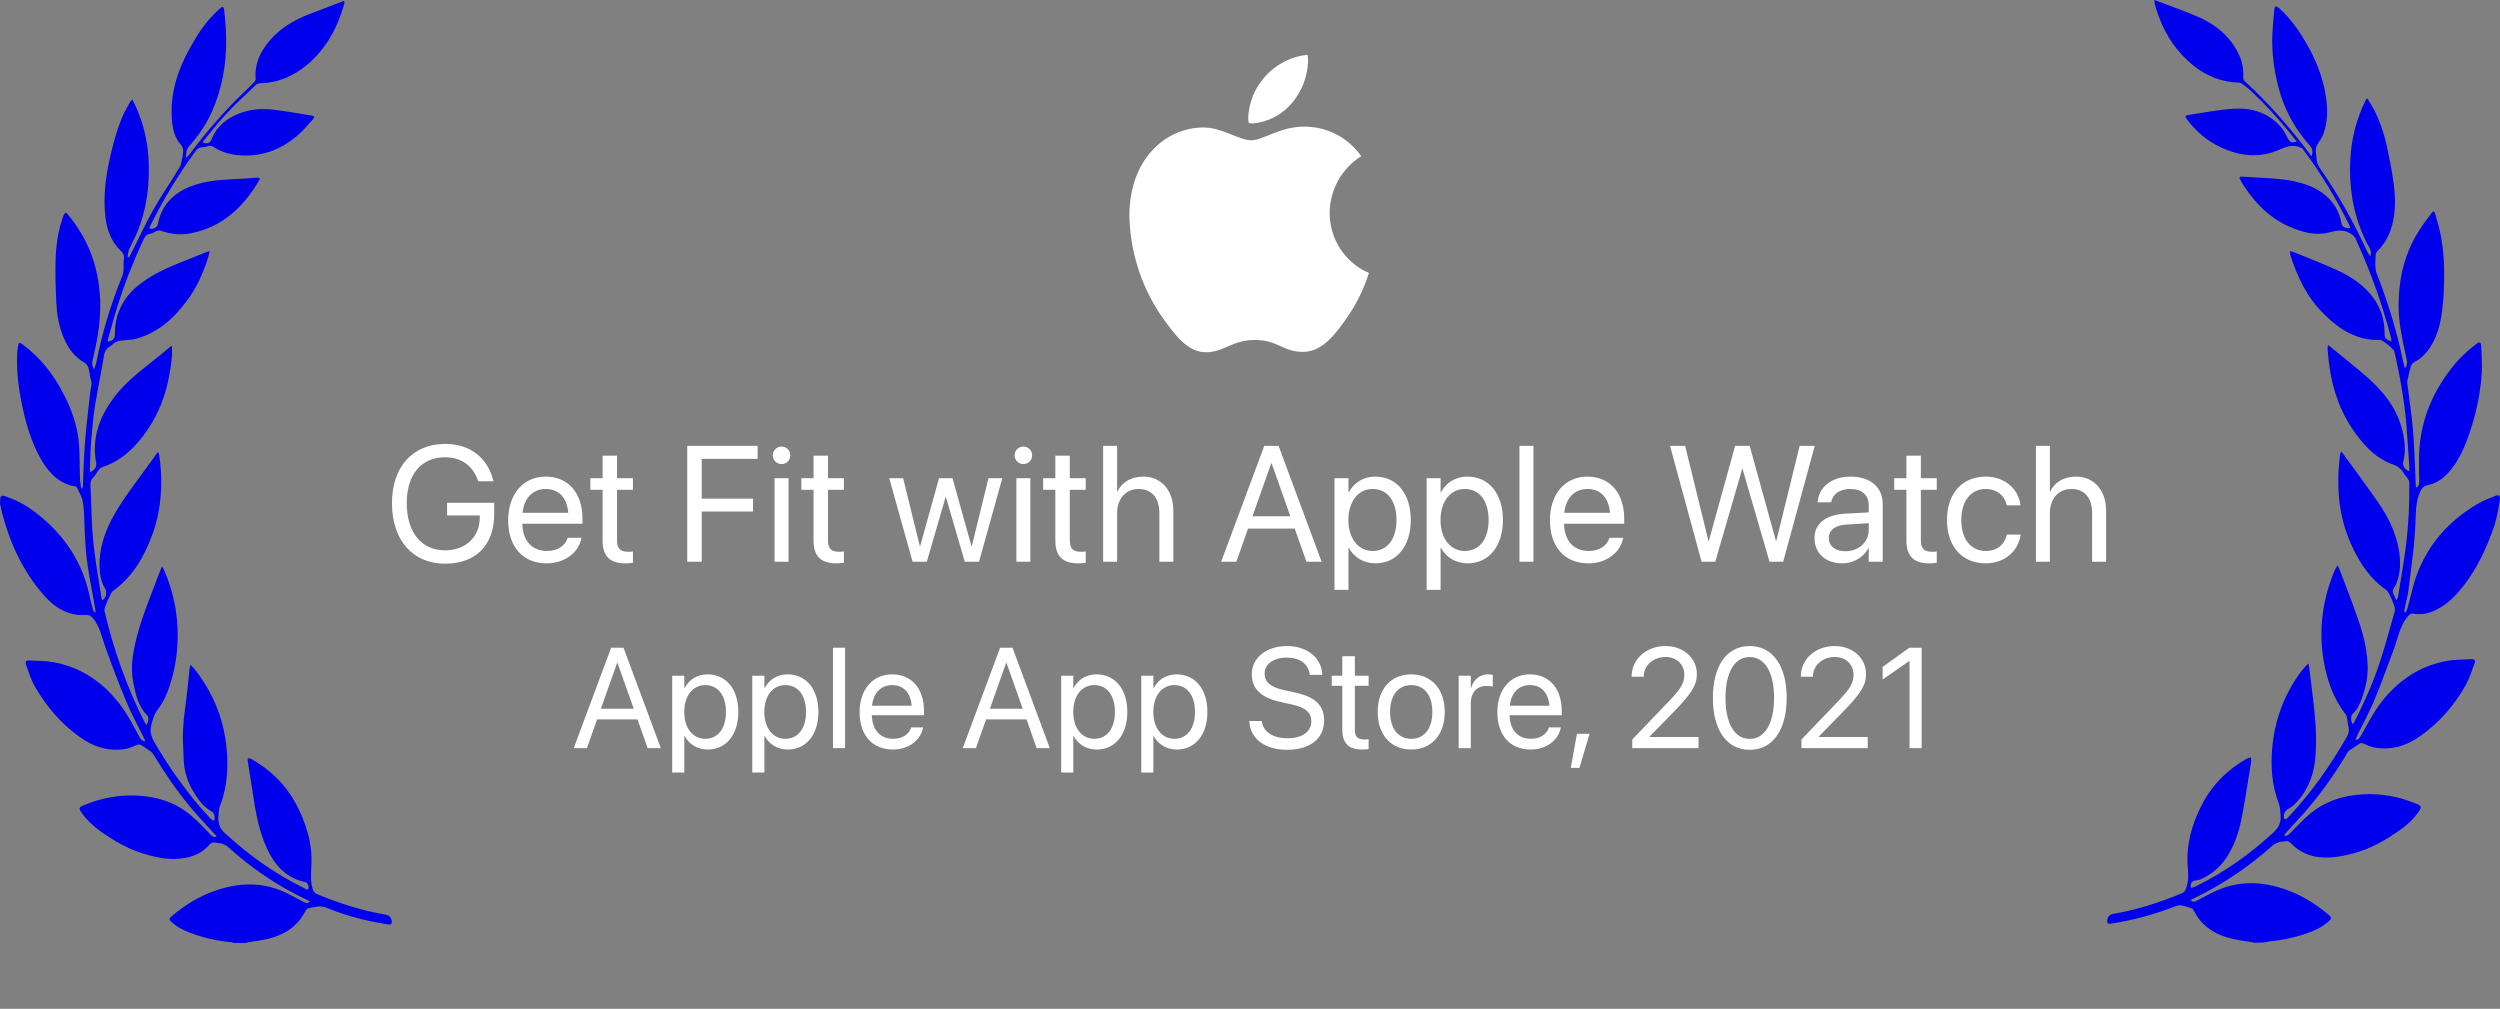 <svg width="228" height="92" viewBox="0 0 228 92" fill="none" xmlns="http://www.w3.org/2000/svg">
<rect x="0" y="0" width="228" height="92" fill="#808080" stroke="none"/>
<path fill-rule="evenodd" clip-rule="evenodd" d="M0.049 45.348C0.164 45.169 0.311 45.197 0.458 45.257C1.684 45.648 2.767 46.311 3.763 47.154C5.779 48.843 7.243 50.919 7.973 53.543C8.148 54.174 8.267 54.837 8.442 55.472C8.47 55.623 8.557 55.743 8.616 55.863C8.644 55.863 8.676 55.831 8.704 55.831V55.651C8.47 54.234 8.176 52.848 7.973 51.434C7.827 50.532 7.799 49.625 7.739 48.723C7.68 47.76 7.711 46.794 7.565 45.831C7.505 45.348 7.215 44.897 7.009 44.446C6.981 44.386 6.894 44.354 6.803 44.354C5.458 44.114 4.581 43.24 3.878 42.126C3.061 40.768 2.561 39.294 2.184 37.725C1.775 35.948 1.481 34.171 1.569 32.362C1.569 32.09 1.597 31.791 1.656 31.519C1.716 31.22 1.772 31.22 2.006 31.368C3.644 32.574 4.871 34.111 5.807 35.948C6.509 37.302 7.034 38.751 7.18 40.285C7.296 41.371 7.24 42.485 7.296 43.568C7.296 43.839 7.355 44.139 7.383 44.41C7.383 44.47 7.411 44.502 7.47 44.59C7.53 44.47 7.558 44.41 7.558 44.379C7.617 42.961 7.645 41.575 7.764 40.161C7.879 38.776 8.057 37.39 8.204 36.004C8.232 35.641 8.319 35.31 8.351 34.95C8.351 34.77 8.264 34.587 8.236 34.439C8.176 34.139 8.148 33.836 8.061 33.536C8.001 33.385 7.914 33.205 7.767 33.113C6.831 32.602 6.216 31.787 5.807 30.793C5.367 29.767 5.192 28.712 5.136 27.63C5.077 26.244 5.021 24.858 5.077 23.473C5.136 22.147 5.339 20.853 5.807 19.615C5.835 19.524 5.922 19.464 5.982 19.376C6.041 19.436 6.129 19.467 6.188 19.555C7.24 20.821 8.061 22.267 8.557 23.864C8.906 25.01 9.085 26.184 9.141 27.39C9.2 29.259 8.878 31.096 8.438 32.873C8.379 33.145 8.41 33.385 8.585 33.688C8.644 33.476 8.7 33.325 8.76 33.176C9.287 30.433 10.105 27.753 11.157 25.162C11.363 24.651 11.216 24.167 11.303 23.656C11.363 23.293 11.216 23.053 10.954 22.813C10.136 21.999 9.728 20.916 9.609 19.77C9.375 17.69 9.696 15.701 10.192 13.684C10.486 12.539 10.807 11.396 11.303 10.338C11.478 9.975 11.684 9.644 11.859 9.312C11.887 9.252 11.974 9.192 12.065 9.072C12.212 9.372 12.359 9.644 12.474 9.915C13.057 11.273 13.41 12.687 13.526 14.164C13.7 16.604 13.438 18.956 12.502 21.216C12.296 21.727 12.006 22.239 11.772 22.753C11.684 22.965 11.684 23.205 11.625 23.416C11.684 23.448 11.712 23.448 11.772 23.476C11.859 23.297 11.946 23.145 12.034 22.965C12.677 21.699 13.26 20.405 13.962 19.168C14.724 17.81 15.629 16.516 16.419 15.19C16.565 14.919 16.565 14.559 16.653 14.256C16.681 14.196 16.653 14.104 16.681 14.016C16.74 13.716 16.709 13.445 16.475 13.173C15.947 12.57 15.744 11.787 15.685 11.005C15.451 8.261 16.387 5.881 17.76 3.621C18.375 2.567 19.106 1.633 20.011 0.818C20.304 0.547 20.419 0.578 20.451 0.97C20.538 1.844 20.626 2.719 20.626 3.621C20.654 5.881 20.245 8.082 19.34 10.159C18.812 11.333 18.113 12.359 17.264 13.321C17.002 13.621 16.971 13.924 16.971 14.376C17.117 14.256 17.205 14.196 17.264 14.104C18.491 12.447 19.808 10.881 21.241 9.404C21.855 8.769 22.526 8.17 23.141 7.535C23.229 7.443 23.316 7.324 23.316 7.204C23.201 5.878 23.697 4.792 24.515 3.798C25.479 2.623 26.737 1.869 28.11 1.326C29.134 0.934 30.157 0.543 31.181 0.152C31.241 0.12 31.297 0.12 31.387 0.092C31.387 0.212 31.415 0.303 31.387 0.391C30.772 2.532 29.749 4.429 28.054 5.874C26.796 6.929 25.363 7.563 23.725 7.592C23.61 7.592 23.431 7.652 23.344 7.743C22.495 8.558 21.618 9.34 20.828 10.183C20.067 10.966 19.396 11.84 18.693 12.683C18.606 12.775 18.547 12.895 18.487 12.983C18.837 13.163 19.158 13.043 19.277 12.743C19.773 11.477 20.709 10.754 21.939 10.303C23.078 9.88 24.221 9.88 25.388 10.063C26.352 10.183 27.289 10.363 28.253 10.515C28.313 10.515 28.369 10.543 28.428 10.543C28.69 10.603 28.721 10.694 28.543 10.874C28.103 11.357 27.666 11.9 27.17 12.32C25.619 13.678 23.809 14.337 21.761 14.157C20.971 14.097 20.21 13.857 19.539 13.434C19.333 13.314 19.158 13.254 18.924 13.342C18.777 13.402 18.602 13.434 18.428 13.434C18.166 13.434 18.019 13.554 17.872 13.734C16.321 15.842 14.948 18.103 13.777 20.454C13.718 20.546 13.69 20.634 13.63 20.754V20.846C13.98 20.938 14.333 20.754 14.392 20.454C14.742 18.617 15.912 17.531 17.579 16.928C18.69 16.537 19.829 16.417 20.999 16.357C21.789 16.326 22.607 16.266 23.396 16.206C23.69 16.177 23.746 16.266 23.602 16.505C22.17 18.917 20.269 20.694 17.463 21.265C16.558 21.445 15.681 21.385 14.801 21.086C14.567 20.994 14.361 20.994 14.13 21.146C13.983 21.237 13.837 21.297 13.69 21.326C13.34 21.354 13.222 21.597 13.075 21.869C12.17 23.825 11.38 25.814 10.737 27.866C10.416 28.861 10.154 29.883 9.86 30.878C9.832 30.969 9.832 31.057 9.832 31.149C10.273 31.117 10.475 30.878 10.475 30.486C10.475 28.709 11.146 27.291 12.463 26.146C13.575 25.211 14.832 24.608 16.146 24.065C17.023 23.702 17.9 23.371 18.777 23.011C18.865 22.979 18.952 22.951 19.127 22.919C19.039 23.251 18.98 23.49 18.892 23.762C18.452 25.056 17.897 26.294 17.079 27.376C15.909 29.002 14.448 30.299 12.519 30.87C12.023 31.022 11.436 30.99 10.912 31.082C10.737 31.11 10.591 31.174 10.444 31.262C10.329 31.322 10.238 31.473 10.122 31.533C9.682 31.745 9.507 32.136 9.451 32.619C9.217 34.037 8.924 35.423 8.69 36.837C8.515 37.863 8.428 38.917 8.34 39.939C8.253 40.902 8.225 41.868 8.194 42.831C8.194 42.891 8.194 42.982 8.222 43.042C8.543 42.982 8.837 42.591 8.777 42.26C8.368 40.119 8.983 38.222 10.21 36.505C11.174 35.119 12.46 34.093 13.749 33.071C14.305 32.648 14.832 32.196 15.388 31.745C15.447 31.685 15.535 31.625 15.681 31.533C15.681 31.925 15.709 32.228 15.681 32.528C15.447 34.968 14.804 37.26 13.4 39.276C12.348 40.814 11.062 42.048 9.277 42.623C9.161 42.654 9.043 42.803 8.955 42.922C8.809 43.102 8.721 43.346 8.547 43.494C8.284 43.733 8.225 44.005 8.253 44.336C8.34 45.962 8.34 47.619 8.487 49.248C8.662 50.997 8.983 52.742 9.249 54.491C9.249 54.583 9.308 54.671 9.336 54.763C9.717 54.463 9.776 54.008 9.57 53.649C9.189 53.046 9.102 52.355 9.074 51.66C9.046 50.182 9.455 48.797 10.126 47.471C10.975 45.846 12.086 44.396 13.166 42.922C13.515 42.471 13.837 41.988 14.19 41.505C14.249 41.413 14.305 41.353 14.424 41.205C14.483 41.385 14.539 41.505 14.539 41.628C14.773 43.286 14.773 44.943 14.479 46.568C14.217 48.134 13.63 49.611 12.872 50.997C12.229 52.111 11.412 53.077 10.388 53.828C10.213 53.948 10.094 54.16 10.007 54.371C9.86 54.671 9.714 54.974 9.598 55.306C9.539 55.458 9.511 55.637 9.539 55.757C10.357 59.252 11.555 62.626 13.166 65.82C13.225 65.912 13.281 66 13.34 66.12C13.547 65.88 13.602 65.426 13.428 65.246C12.61 64.431 12.376 63.377 12.17 62.323C11.848 60.817 12.142 59.371 12.519 57.922C13.015 56.053 13.777 54.276 14.448 52.467C14.535 52.228 14.654 51.956 14.77 51.653C14.885 51.804 14.944 51.893 14.976 52.013C15.618 53.49 15.999 54.996 16.146 56.593C16.321 58.581 16.118 60.538 15.503 62.467C15.241 63.31 14.86 64.093 14.333 64.787C14.011 65.239 13.893 65.722 13.777 66.233C13.662 66.776 13.805 67.167 14.039 67.619C15.5 70.15 17.198 72.499 19.155 74.611C19.27 74.731 19.389 74.791 19.535 74.882C19.563 74.731 19.595 74.551 19.563 74.399C19.535 74.279 19.448 74.1 19.357 74.04C18.48 73.557 17.953 72.774 17.484 71.931C17.044 71.117 16.782 70.214 16.754 69.279C16.726 68.345 16.639 67.411 16.695 66.476C16.754 65.33 16.957 64.156 17.076 63.01C17.135 62.379 17.222 61.744 17.282 61.081C17.282 60.962 17.341 60.842 17.369 60.63C17.544 60.81 17.663 60.902 17.75 61.022C19.301 63.01 20.294 65.239 20.615 67.802C20.821 69.428 20.79 71.057 20.353 72.622C20.294 72.862 20.206 73.133 20.119 73.345C19.944 73.768 19.944 74.188 19.913 74.611C19.913 75.182 20.087 75.605 20.528 75.997C22.722 78.017 25.087 79.703 27.75 81C27.865 81.06 28.012 81.24 28.131 81.028C28.218 80.877 28.044 80.485 27.869 80.457C25.853 80.034 24.77 78.56 24.067 76.719C23.54 75.334 23.278 73.888 23.071 72.442C22.925 71.448 22.75 70.454 22.603 69.459C22.575 69.368 22.603 69.248 22.603 69.16C22.718 69.191 22.837 69.16 22.925 69.22C24.619 70.182 25.996 71.48 26.96 73.257C27.456 74.16 27.837 75.094 28.099 76.088C28.361 77.051 28.449 78.045 28.393 79.04C28.365 79.734 28.306 80.397 28.508 81.06C28.596 81.3 28.683 81.451 28.917 81.543C30.933 82.386 33.012 83.049 35.144 83.412C35.493 83.472 35.671 83.652 35.727 84.015C35.755 84.255 35.668 84.346 35.434 84.315C33.473 84.015 31.573 83.532 29.763 82.777C29.148 82.537 28.651 82.749 28.096 82.837C28.009 82.869 27.921 82.957 27.862 83.077C27.131 84.494 25.961 85.245 24.5 85.609C23.886 85.76 23.243 85.82 22.6 85.94C22.54 85.94 22.484 85.972 22.425 86H21.314C21.255 85.972 21.227 85.94 21.167 85.94C20.084 85.848 19.032 85.64 18.009 85.309C17.191 85.037 16.401 84.738 15.727 84.163C15.377 83.863 15.377 83.803 15.727 83.5C16.985 82.446 18.389 81.603 19.965 81.12C22.16 80.425 24.294 80.485 26.338 81.543C26.779 81.755 27.215 82.026 27.656 82.238C27.862 82.329 28.037 82.449 28.271 82.21C28.155 82.15 28.064 82.09 27.977 82.058C25.346 80.824 22.949 79.195 20.755 77.206C20.608 77.086 20.405 76.995 20.227 76.935C20.021 76.875 19.818 76.875 19.612 76.843C19.406 76.811 19.263 76.871 19.116 77.023C18.533 77.686 17.799 78.077 16.953 78.229C15.755 78.468 14.584 78.289 13.445 77.957C11.838 77.534 10.433 76.723 9.088 75.757C8.473 75.305 7.918 74.794 7.449 74.131C7.156 73.708 7.187 73.62 7.656 73.437C9.207 72.774 10.842 72.474 12.54 72.562C14.382 72.654 16.048 73.193 17.453 74.399C18.068 74.911 18.592 75.485 19.148 76.057C19.294 76.208 19.441 76.42 19.762 76.296C19.675 76.177 19.616 76.085 19.528 76.025C18.826 75.242 18.068 74.459 17.393 73.645C16.136 72.139 15.025 70.51 14.001 68.825C13.941 68.705 13.854 68.613 13.739 68.525C13.477 68.345 13.183 68.162 12.921 67.982C12.774 67.862 12.628 67.89 12.453 67.954C12.159 68.074 11.838 68.225 11.548 68.285C9.969 68.585 8.536 68.134 7.25 67.199C5.556 65.993 4.238 64.428 3.187 62.619C2.837 62.016 2.631 61.353 2.397 60.69C2.282 60.327 2.338 60.207 2.718 60.239C3.449 60.267 4.179 60.267 4.881 60.39C7.512 60.873 9.588 62.347 11.167 64.548C11.751 65.362 12.219 66.296 12.719 67.199C12.834 67.411 12.925 67.591 13.246 67.591C13.218 67.471 13.187 67.379 13.131 67.319C12.603 66.233 12.02 65.179 11.551 64.064C10.881 62.467 10.266 60.842 9.679 59.213C9.298 58.218 9.151 57.132 8.421 56.321C8.246 56.142 8.099 56.082 7.865 56.082C7.484 56.11 7.103 56.11 6.726 56.022C5.556 55.782 4.651 55.059 3.889 54.153C2.075 52.044 0.905 49.544 0.206 46.829C0.119 46.53 0.059 46.198 0 45.895C0.028 45.683 0.028 45.504 0.028 45.324L0.049 45.348ZM205.459 85.933C204.99 85.873 204.554 85.813 204.085 85.721C202.74 85.482 201.514 84.999 200.605 83.884C200.399 83.645 200.256 83.341 200.078 83.07C200.018 82.978 199.99 82.858 199.903 82.858C199.407 82.707 198.939 82.435 198.411 82.647C196.482 83.401 194.494 83.941 192.475 84.244C192.24 84.276 192.153 84.184 192.181 83.944C192.209 83.613 192.387 83.401 192.737 83.341C194.899 82.978 196.947 82.315 198.963 81.473C199.225 81.381 199.313 81.201 199.403 80.93C199.61 80.298 199.578 79.664 199.519 79.033C199.372 77.076 199.868 75.267 200.745 73.518C201.681 71.649 203.083 70.235 204.868 69.209C204.983 69.149 205.13 69.117 205.277 69.057C205.277 69.209 205.336 69.357 205.305 69.481C205.043 71.046 204.809 72.643 204.515 74.213C204.281 75.507 203.932 76.772 203.257 77.89C202.674 78.885 201.853 79.667 200.801 80.15C200.626 80.242 200.42 80.27 200.217 80.302C199.868 80.33 199.721 80.602 199.837 80.997L200.277 80.817C202.88 79.551 205.19 77.894 207.324 75.937C207.765 75.514 208.027 75.094 207.995 74.459C207.967 74.036 207.967 73.645 207.821 73.253C207.293 71.868 207.118 70.422 207.178 68.945C207.293 66.233 208.083 63.793 209.606 61.593C209.812 61.293 210.046 61.022 210.277 60.75C210.336 60.69 210.424 60.63 210.539 60.51C210.598 60.842 210.626 61.081 210.654 61.325C210.801 62.471 210.948 63.613 211.063 64.759C211.178 65.905 211.269 67.048 211.21 68.225C211.182 69.128 211.095 70.034 210.801 70.877C210.452 71.871 209.924 72.774 209.134 73.469C208.988 73.588 208.813 73.708 208.638 73.8C208.376 73.951 208.198 74.343 208.317 74.643C208.345 74.671 208.463 74.734 208.491 74.703C208.607 74.643 208.698 74.523 208.785 74.431C210.832 72.231 212.559 69.791 214.047 67.171C214.194 66.9 214.253 66.628 214.194 66.328C214.106 66.057 214.106 65.757 214.047 65.454C214.019 65.334 213.988 65.214 213.9 65.122C212.614 63.433 212.027 61.445 211.793 59.368C211.531 56.776 211.94 54.304 212.964 51.924C213.023 51.804 213.079 51.713 213.17 51.565C213.229 51.685 213.285 51.716 213.317 51.804C213.9 53.342 214.515 54.879 215.043 56.445C215.511 57.739 215.833 59.065 215.92 60.454C216.007 61.54 215.773 62.622 215.424 63.648C215.218 64.22 214.983 64.734 214.547 65.126C214.372 65.306 214.372 65.697 214.575 66.06C214.662 65.94 214.721 65.849 214.781 65.729C215.658 63.98 216.447 62.203 217.062 60.334C217.559 58.797 217.967 57.259 218.408 55.725C218.436 55.574 218.408 55.362 218.348 55.214C218.233 54.883 218.086 54.583 217.939 54.252C217.852 54.1 217.765 53.888 217.618 53.8C216.185 52.806 215.249 51.42 214.519 49.855C213.876 48.469 213.467 46.992 213.32 45.454C213.205 44.16 213.233 42.834 213.408 41.537C213.408 41.445 213.436 41.357 213.467 41.297C213.467 41.269 213.495 41.269 213.526 41.205C213.586 41.265 213.642 41.297 213.673 41.357C214.756 42.862 215.895 44.372 216.947 45.906C217.737 47.051 218.352 48.285 218.673 49.643C218.907 50.697 218.995 51.723 218.701 52.778C218.614 53.049 218.526 53.321 218.38 53.532C218.205 53.772 218.174 53.984 218.32 54.255C218.38 54.375 218.436 54.527 218.554 54.738C218.642 54.558 218.701 54.498 218.701 54.407C218.963 52.841 219.229 51.272 219.431 49.706C219.666 47.809 219.753 45.909 219.725 44.012C219.725 43.86 219.638 43.712 219.55 43.589C219.491 43.469 219.344 43.377 219.288 43.257C219.054 42.806 218.705 42.535 218.236 42.355C216.832 41.872 215.808 40.849 214.931 39.671C213.558 37.834 212.768 35.754 212.447 33.466C212.359 32.923 212.331 32.351 212.272 31.808C212.272 31.717 212.3 31.628 212.3 31.477C212.415 31.537 212.475 31.569 212.534 31.628C213.673 32.563 214.816 33.466 215.927 34.432C217.272 35.638 218.411 36.992 218.967 38.8C219.288 39.886 219.463 41.001 219.173 42.147C219.085 42.478 219.32 42.81 219.728 42.989V42.506C219.641 41.24 219.554 40.006 219.466 38.74C219.292 36.692 218.939 34.672 218.502 32.655C218.443 32.443 218.415 32.231 218.355 32.023C218.355 32.005 218.346 31.985 218.327 31.963C217.978 31.572 217.566 31.209 217.101 31.001C214.966 31.093 213.327 30.038 211.895 28.589C210.403 27.112 209.498 25.243 208.883 23.254C208.855 23.163 208.855 23.074 208.823 22.923C208.939 22.951 209.03 22.923 209.085 22.951C210.431 23.494 211.804 24.037 213.149 24.64C214.201 25.123 215.165 25.726 215.986 26.597C217.01 27.683 217.506 29.009 217.478 30.514C217.478 30.814 217.653 31.026 218.093 31.117C218.093 30.997 218.093 30.906 218.065 30.817C217.248 27.683 216.164 24.672 214.819 21.749C214.704 21.509 214.526 21.385 214.264 21.237C213.68 20.938 213.125 20.997 212.51 21.177C211.192 21.537 209.938 21.177 208.708 20.634C206.982 19.852 205.696 18.554 204.644 16.957C204.529 16.777 204.41 16.593 204.323 16.414C204.176 16.174 204.236 16.082 204.529 16.114C205.2 16.146 205.902 16.206 206.577 16.234C207.716 16.294 208.827 16.386 209.938 16.717C210.874 16.988 211.72 17.412 212.422 18.134C213.006 18.737 213.387 19.492 213.533 20.335C213.593 20.698 213.942 20.878 214.351 20.786C214.323 20.694 214.264 20.574 214.236 20.486C213.037 18.075 211.664 15.786 210.053 13.646C209.938 13.466 209.791 13.434 209.585 13.374C208.97 13.194 208.446 13.406 207.89 13.646C206.077 14.46 204.236 14.249 202.482 13.406C201.255 12.835 200.259 11.96 199.442 10.874C199.236 10.603 199.267 10.543 199.589 10.483C200.962 10.271 202.366 10 203.74 9.912C205.378 9.82 206.898 10.275 208.037 11.601C208.271 11.872 208.446 12.232 208.621 12.563C208.827 12.955 208.97 13.046 209.47 12.926C209.264 12.655 209.061 12.383 208.855 12.144C207.772 10.818 206.633 9.552 205.375 8.378C205.113 8.106 204.791 7.867 204.498 7.655C204.41 7.595 204.323 7.535 204.204 7.535C202.069 7.475 200.375 6.513 198.942 4.944C197.744 3.649 196.982 2.08 196.514 0.363C196.486 0.272 196.486 0.152 196.486 0C196.835 0.12 197.101 0.24 197.391 0.331C198.474 0.755 199.585 1.146 200.665 1.625C202.097 2.288 203.327 3.283 204.085 4.76C204.466 5.483 204.641 6.238 204.582 7.08C204.582 7.2 204.641 7.352 204.728 7.412C206.891 9.4 208.823 11.601 210.605 13.981C210.665 14.072 210.721 14.192 210.839 14.252C210.927 13.861 210.927 13.558 210.665 13.29C209.292 11.752 208.327 10.007 207.8 7.986C207.391 6.389 207.157 4.732 207.244 3.075C207.272 2.352 207.359 1.597 207.419 0.874C207.447 0.543 207.566 0.511 207.828 0.723C209.085 1.837 209.962 3.223 210.752 4.7C211.367 5.906 211.835 7.172 212.069 8.498C212.304 9.792 212.331 11.058 211.863 12.295C211.716 12.627 211.482 12.926 211.308 13.258C211.248 13.378 211.192 13.529 211.192 13.681C211.192 13.981 211.28 14.284 211.28 14.584C211.308 14.943 211.486 15.187 211.661 15.458C213.268 17.778 214.645 20.25 215.843 22.842C215.93 23.021 216.018 23.205 216.164 23.353C216.28 23.081 216.224 22.81 216.077 22.57C215.462 21.484 215.025 20.31 214.732 19.104C214.382 17.598 214.264 16.061 214.351 14.495C214.438 12.898 214.791 11.361 215.403 9.887C215.518 9.587 215.696 9.316 215.812 9.013H215.927C216.102 9.312 216.276 9.584 216.454 9.887C217.01 10.973 217.419 12.116 217.681 13.321C217.915 14.436 218.149 15.55 218.296 16.696C218.502 18.201 218.502 19.71 217.974 21.125C217.712 21.787 217.359 22.39 216.835 22.873C216.72 22.965 216.661 23.173 216.661 23.325C216.633 23.748 216.601 24.167 216.661 24.559C216.689 24.858 216.835 25.162 216.954 25.462C217.891 27.933 218.649 30.433 219.176 33.025C219.204 33.176 219.264 33.356 219.323 33.596C219.529 33.325 219.557 33.085 219.498 32.842C219.292 31.847 219.058 30.853 218.914 29.858C218.708 28.624 218.708 27.358 218.855 26.093C219.061 24.256 219.645 22.538 220.637 21.001C220.986 20.458 221.367 19.947 221.776 19.404C221.923 19.224 222.038 19.252 222.097 19.524C222.304 20.278 222.538 21.029 222.653 21.784C222.946 23.473 222.946 25.158 222.859 26.847C222.772 28.141 222.653 29.439 222.157 30.645C221.748 31.667 221.133 32.542 220.141 33.057C220.025 33.117 219.907 33.268 219.879 33.388C219.763 33.811 219.645 34.231 219.557 34.682C219.529 34.862 219.557 35.074 219.585 35.253C219.732 36.428 219.907 37.605 220.025 38.779C220.141 39.894 220.172 41.008 220.232 42.122C220.26 42.845 220.291 43.599 220.319 44.322C220.319 44.35 220.347 44.414 220.378 44.474C220.612 44.322 220.64 44.083 220.64 43.871C220.612 43.268 220.612 42.665 220.612 42.062C220.584 38.867 221.636 36.064 223.565 33.596C224.208 32.753 224.997 31.999 225.847 31.368C226.14 31.128 226.255 31.188 226.287 31.579C226.315 32.334 226.374 33.085 226.346 33.839C226.259 35.465 225.965 37.062 225.497 38.631C225.088 39.957 224.62 41.283 223.83 42.429C223.216 43.303 222.485 44.026 221.434 44.238C221.025 44.329 220.85 44.537 220.703 44.901C220.41 45.532 220.354 46.195 220.322 46.889C220.294 47.852 220.235 48.786 220.148 49.752C220.001 51.11 219.826 52.464 219.652 53.821C219.564 54.393 219.417 54.967 219.302 55.539C219.274 55.63 219.274 55.718 219.274 55.81C219.302 55.81 219.334 55.842 219.389 55.842C219.449 55.722 219.536 55.602 219.564 55.45C219.858 54.424 220.06 53.37 220.413 52.407C221.465 49.604 223.338 47.527 225.854 46.018C226.381 45.687 226.965 45.475 227.548 45.236C227.898 45.084 228.044 45.176 227.988 45.567C227.873 46.35 227.726 47.164 227.492 47.915C226.909 49.633 226.175 51.29 225.155 52.767C224.365 53.881 223.516 54.936 222.262 55.57C221.591 55.93 220.857 56.113 220.099 55.962C219.893 55.93 219.777 56.022 219.631 56.173C218.9 56.988 218.726 58.07 218.373 59.065C217.758 60.69 217.174 62.347 216.5 63.945C216.032 65.059 215.448 66.113 214.921 67.199C214.893 67.291 214.861 67.379 214.805 67.471C215.127 67.471 215.214 67.259 215.333 67.079C215.829 66.205 216.297 65.27 216.884 64.428C218.464 62.227 220.539 60.75 223.17 60.27C223.872 60.151 224.631 60.151 225.333 60.119C225.714 60.087 225.801 60.211 225.654 60.57C225.42 61.233 225.186 61.896 224.865 62.499C223.841 64.308 222.496 65.873 220.801 67.079C219.515 68.014 218.083 68.465 216.503 68.165C216.182 68.105 215.888 67.954 215.598 67.834C215.424 67.742 215.277 67.742 215.13 67.862C214.868 68.042 214.575 68.225 214.313 68.405C214.197 68.465 214.106 68.585 214.051 68.705C213.055 70.394 211.916 72.019 210.658 73.525C209.987 74.339 209.225 75.122 208.523 75.905C208.464 75.997 208.376 76.085 208.289 76.177C208.61 76.296 208.729 76.117 208.904 75.937C209.459 75.394 209.987 74.791 210.598 74.279C212.031 73.074 213.698 72.531 215.511 72.442C217.206 72.351 218.816 72.654 220.396 73.317C220.836 73.497 220.864 73.588 220.602 74.011C220.162 74.643 219.606 75.186 218.963 75.637C217.618 76.6 216.213 77.414 214.606 77.837C213.436 78.137 212.297 78.349 211.098 78.109C210.249 77.929 209.519 77.537 208.935 76.903C208.788 76.751 208.642 76.663 208.439 76.723C208.233 76.751 208.03 76.751 207.824 76.815C207.649 76.875 207.443 76.966 207.296 77.086C205.102 79.043 202.705 80.672 200.074 81.938C199.987 81.966 199.899 82.03 199.781 82.09C200.015 82.329 200.19 82.21 200.396 82.121C200.836 81.882 201.273 81.638 201.713 81.427C203.788 80.372 205.923 80.312 208.086 81.004C209.665 81.487 211.039 82.329 212.324 83.384C212.674 83.683 212.674 83.747 212.324 84.078C211.654 84.65 210.892 84.953 210.074 85.224C209.05 85.556 207.999 85.767 206.916 85.859C206.856 85.859 206.8 85.887 206.769 85.919C206.241 85.979 205.864 85.979 205.483 85.979L205.459 85.933Z" fill="#0100EC"/>
<path d="M114.246 11.259C114.948 11.2 115.633 10.998 116.257 10.666C116.881 10.335 117.433 9.879 117.88 9.328C118.762 8.261 119.261 6.924 119.297 5.534C119.298 5.355 119.28 5.176 119.245 5C117.717 5.152 116.305 5.893 115.303 7.069C114.407 8.084 113.888 9.383 113.837 10.742C113.837 10.904 113.854 11.066 113.888 11.225C114.006 11.247 114.125 11.259 114.246 11.259ZM109.98 32.125C111.635 32.125 112.372 31.004 114.434 31.004C116.532 31.004 116.994 32.09 118.836 32.09C120.645 32.09 121.857 30.4 123.002 28.744C123.793 27.557 124.413 26.262 124.845 24.899C123.782 24.441 122.875 23.677 122.238 22.702C121.601 21.727 121.262 20.584 121.262 19.416C121.272 18.378 121.541 17.36 122.045 16.455C122.549 15.551 123.27 14.79 124.143 14.243C123.545 13.389 122.748 12.697 121.822 12.228C120.897 11.759 119.871 11.527 118.836 11.553C116.805 11.553 115.15 12.795 114.109 12.795C112.983 12.795 111.498 11.626 109.741 11.626C106.396 11.626 103 14.419 103 19.696C103.067 22.9 104.046 26.017 105.82 28.674C107.147 30.573 108.307 32.125 109.98 32.125Z" fill="white"/>
<path d="M40.589 51.407C37.638 51.407 35.748 49.261 35.748 45.892V45.884C35.748 42.581 37.638 40.486 40.589 40.486C43.021 40.486 44.479 41.885 44.969 43.753L45.006 43.892H43.622L43.592 43.812C43.102 42.471 42.076 41.702 40.589 41.702C38.414 41.702 37.096 43.277 37.096 45.884V45.892C37.096 48.55 38.436 50.191 40.589 50.191C42.464 50.191 43.754 48.975 43.754 47.203V47.012H40.773V45.855H45.072V46.858C45.072 49.715 43.409 51.407 40.589 51.407ZM49.856 51.377C47.666 51.377 46.348 49.847 46.348 47.452V47.444C46.348 45.086 47.696 43.467 49.776 43.467C51.856 43.467 53.123 45.013 53.123 47.298V47.767H47.637C47.666 49.334 48.531 50.249 49.886 50.249C50.852 50.249 51.533 49.766 51.753 49.114L51.775 49.048H53.028L53.013 49.122C52.764 50.381 51.519 51.377 49.856 51.377ZM49.768 44.595C48.662 44.595 47.798 45.35 47.659 46.77H51.826C51.702 45.291 50.882 44.595 49.768 44.595ZM57.043 51.377C55.644 51.377 54.955 50.748 54.955 49.29V44.669H53.842V43.614H54.955V41.556H56.274V43.614H57.724V44.669H56.274V49.283C56.274 50.096 56.633 50.323 57.314 50.323C57.468 50.323 57.614 50.301 57.724 50.294V51.326C57.563 51.348 57.292 51.377 57.043 51.377ZM62.678 51.231V40.662H69.094V41.849H63.997V45.481H68.677V46.653H63.997V51.231H62.678ZM71.278 42.325C70.839 42.325 70.48 41.966 70.48 41.526C70.48 41.08 70.839 40.728 71.278 40.728C71.725 40.728 72.077 41.08 72.077 41.526C72.077 41.966 71.725 42.325 71.278 42.325ZM70.641 51.231V43.614H71.916V51.231H70.641ZM76.282 51.377C74.884 51.377 74.195 50.748 74.195 49.29V44.669H73.082V43.614H74.195V41.556H75.513V43.614H76.964V44.669H75.513V49.283C75.513 50.096 75.872 50.323 76.553 50.323C76.707 50.323 76.854 50.301 76.964 50.294V51.326C76.803 51.348 76.532 51.377 76.282 51.377ZM83.229 51.231L81.098 43.614H82.365L83.888 49.81H83.918L85.639 43.614H86.869L88.598 49.81H88.627L90.15 43.614H91.41L89.286 51.231H87.99L86.269 45.335H86.239L84.525 51.231H83.229ZM93.331 42.325C92.891 42.325 92.532 41.966 92.532 41.526C92.532 41.08 92.891 40.728 93.331 40.728C93.778 40.728 94.129 41.08 94.129 41.526C94.129 41.966 93.778 42.325 93.331 42.325ZM92.694 51.231V43.614H93.968V51.231H92.694ZM98.335 51.377C96.936 51.377 96.247 50.748 96.247 49.29V44.669H95.134V43.614H96.247V41.556H97.566V43.614H99.016V44.669H97.566V49.283C97.566 50.096 97.925 50.323 98.606 50.323C98.76 50.323 98.906 50.301 99.016 50.294V51.326C98.855 51.348 98.584 51.377 98.335 51.377ZM100.607 51.231V40.662H101.881V44.83H101.911C102.321 43.973 103.148 43.467 104.284 43.467C105.902 43.467 107.008 44.72 107.008 46.565V51.231H105.734V46.785C105.734 45.408 105.031 44.595 103.844 44.595C102.665 44.595 101.881 45.489 101.881 46.785V51.231H100.607ZM111.369 51.231L115.302 40.662H116.606L120.532 51.231H119.148L118.078 48.206H113.823L112.754 51.231H111.369ZM115.94 42.244L114.226 47.085H117.683L115.969 42.244H115.94ZM121.705 53.794V43.614H122.98V44.903H123.009C123.485 44.017 124.335 43.467 125.426 43.467C127.374 43.467 128.663 45.02 128.663 47.422V47.43C128.663 49.832 127.36 51.377 125.448 51.377C124.371 51.377 123.485 50.835 123.009 49.956H122.98V53.794H121.705ZM125.177 50.249C126.525 50.249 127.36 49.166 127.36 47.43V47.422C127.36 45.672 126.525 44.595 125.177 44.595C123.888 44.595 122.972 45.716 122.972 47.422V47.43C122.972 49.129 123.895 50.249 125.177 50.249ZM130.108 53.794V43.614H131.382V44.903H131.412C131.888 44.017 132.737 43.467 133.829 43.467C135.777 43.467 137.066 45.02 137.066 47.422V47.43C137.066 49.832 135.762 51.377 133.851 51.377C132.774 51.377 131.888 50.835 131.412 49.956H131.382V53.794H130.108ZM133.58 50.249C134.927 50.249 135.762 49.166 135.762 47.43V47.422C135.762 45.672 134.927 44.595 133.58 44.595C132.29 44.595 131.375 45.716 131.375 47.422V47.43C131.375 49.129 132.298 50.249 133.58 50.249ZM138.576 51.231V40.662H139.851V51.231H138.576ZM144.862 51.377C142.672 51.377 141.354 49.847 141.354 47.452V47.444C141.354 45.086 142.701 43.467 144.781 43.467C146.862 43.467 148.129 45.013 148.129 47.298V47.767H142.643C142.672 49.334 143.536 50.249 144.891 50.249C145.858 50.249 146.539 49.766 146.759 49.114L146.781 49.048H148.033L148.019 49.122C147.77 50.381 146.525 51.377 144.862 51.377ZM144.774 44.595C143.668 44.595 142.804 45.35 142.665 46.77H146.832C146.708 45.291 145.887 44.595 144.774 44.595ZM155.185 51.231L152.307 40.662H153.684L155.815 49.341H155.844L158.239 40.662H159.572L161.967 49.341H161.997L164.128 40.662H165.505L162.626 51.231H161.381L158.92 42.764H158.891L156.43 51.231H155.185ZM168.019 51.377C166.502 51.377 165.484 50.462 165.484 49.078V49.063C165.484 47.767 166.495 46.954 168.246 46.851L170.428 46.727V46.089C170.428 45.159 169.82 44.595 168.758 44.595C167.777 44.595 167.162 45.064 167.015 45.745L167.001 45.811H165.77L165.777 45.73C165.887 44.478 166.979 43.467 168.773 43.467C170.575 43.467 171.703 44.441 171.703 45.965V51.231H170.428V49.993H170.399C169.952 50.828 169.037 51.377 168.019 51.377ZM166.788 49.078C166.788 49.81 167.389 50.272 168.304 50.272C169.505 50.272 170.428 49.444 170.428 48.338V47.715L168.392 47.84C167.374 47.898 166.788 48.352 166.788 49.063V49.078ZM175.952 51.377C174.553 51.377 173.865 50.748 173.865 49.29V44.669H172.752V43.614H173.865V41.556H175.183V43.614H176.633V44.669H175.183V49.283C175.183 50.096 175.542 50.323 176.223 50.323C176.377 50.323 176.524 50.301 176.633 50.294V51.326C176.472 51.348 176.201 51.377 175.952 51.377ZM181.096 51.377C178.935 51.377 177.565 49.839 177.565 47.415V47.408C177.565 45.005 178.964 43.467 181.081 43.467C182.978 43.467 184.098 44.727 184.26 46.031L184.267 46.089H183.022L183.007 46.031C182.817 45.269 182.201 44.595 181.081 44.595C179.755 44.595 178.869 45.694 178.869 47.422V47.43C178.869 49.202 179.777 50.249 181.096 50.249C182.136 50.249 182.802 49.664 183.014 48.814L183.029 48.755H184.282L184.274 48.807C184.069 50.257 182.817 51.377 181.096 51.377ZM185.675 51.231V40.662H186.949V44.83H186.978C187.389 43.973 188.216 43.467 189.351 43.467C190.97 43.467 192.076 44.72 192.076 46.565V51.231H190.802V46.785C190.802 45.408 190.099 44.595 188.912 44.595C187.733 44.595 186.949 45.489 186.949 46.785V51.231H185.675Z" fill="white"/>
<path d="M52.326 68.231L55.735 59.071H56.864L60.267 68.231H59.067L58.14 65.609H54.452L53.526 68.231H52.326ZM56.287 60.442L54.801 64.638H57.798L56.312 60.442H56.287ZM61.305 70.453V61.629H62.409V62.747H62.434C62.847 61.978 63.583 61.502 64.529 61.502C66.218 61.502 67.335 62.848 67.335 64.93V64.936C67.335 67.019 66.205 68.358 64.548 68.358C63.615 68.358 62.847 67.888 62.434 67.126H62.409V70.453H61.305ZM64.313 67.38C65.481 67.38 66.205 66.441 66.205 64.936V64.93C66.205 63.413 65.481 62.48 64.313 62.48C63.196 62.48 62.403 63.451 62.403 64.93V64.936C62.403 66.409 63.203 67.38 64.313 67.38ZM68.607 70.453V61.629H69.712V62.747H69.737C70.15 61.978 70.886 61.502 71.832 61.502C73.52 61.502 74.638 62.848 74.638 64.93V64.936C74.638 67.019 73.508 68.358 71.851 68.358C70.918 68.358 70.15 67.888 69.737 67.126H69.712V70.453H68.607ZM71.616 67.38C72.784 67.38 73.508 66.441 73.508 64.936V64.93C73.508 63.413 72.784 62.48 71.616 62.48C70.499 62.48 69.706 63.451 69.706 64.93V64.936C69.706 66.409 70.505 67.38 71.616 67.38ZM75.967 68.231V59.071H77.072V68.231H75.967ZM81.436 68.358C79.538 68.358 78.395 67.031 78.395 64.956V64.949C78.395 62.905 79.563 61.502 81.366 61.502C83.169 61.502 84.267 62.842 84.267 64.822V65.228H79.513C79.538 66.587 80.287 67.38 81.461 67.38C82.299 67.38 82.889 66.961 83.08 66.397L83.099 66.339H84.184L84.172 66.403C83.956 67.495 82.877 68.358 81.436 68.358ZM81.36 62.48C80.401 62.48 79.652 63.134 79.531 64.365H83.143C83.035 63.083 82.325 62.48 81.36 62.48ZM87.802 68.231L91.211 59.071H92.341L95.743 68.231H94.543L93.617 65.609H89.929L89.002 68.231H87.802ZM91.763 60.442L90.278 64.638H93.274L91.789 60.442H91.763ZM96.781 70.453V61.629H97.885V62.747H97.911C98.323 61.978 99.06 61.502 100.005 61.502C101.694 61.502 102.811 62.848 102.811 64.93V64.936C102.811 67.019 101.681 68.358 100.025 68.358C99.091 68.358 98.323 67.888 97.911 67.126H97.885V70.453H96.781ZM99.79 67.38C100.958 67.38 101.681 66.441 101.681 64.936V64.93C101.681 63.413 100.958 62.48 99.79 62.48C98.672 62.48 97.879 63.451 97.879 64.93V64.936C97.879 66.409 98.679 67.38 99.79 67.38ZM104.084 70.453V61.629H105.188V62.747H105.214C105.626 61.978 106.363 61.502 107.308 61.502C108.997 61.502 110.114 62.848 110.114 64.93V64.936C110.114 67.019 108.984 68.358 107.327 68.358C106.394 68.358 105.626 67.888 105.214 67.126H105.188V70.453H104.084ZM107.093 67.38C108.261 67.38 108.984 66.441 108.984 64.936V64.93C108.984 63.413 108.261 62.48 107.093 62.48C105.975 62.48 105.182 63.451 105.182 64.93V64.936C105.182 66.409 105.982 67.38 107.093 67.38ZM117.375 68.383C115.395 68.383 114.056 67.412 113.941 65.844L113.935 65.755H115.078L115.09 65.844C115.224 66.765 116.112 67.33 117.439 67.33C118.759 67.33 119.591 66.733 119.591 65.787V65.781C119.591 64.975 119.064 64.524 117.807 64.245L116.792 64.022C115.001 63.629 114.164 62.823 114.164 61.483V61.477C114.17 59.973 115.503 58.919 117.388 58.919C119.178 58.919 120.486 59.954 120.587 61.452L120.594 61.547H119.451L119.438 61.458C119.299 60.525 118.518 59.973 117.356 59.973C116.131 59.979 115.332 60.563 115.332 61.445V61.452C115.332 62.201 115.884 62.67 117.077 62.931L118.093 63.153C119.972 63.565 120.759 64.327 120.759 65.724V65.73C120.759 67.355 119.47 68.383 117.375 68.383ZM124.228 68.358C123.015 68.358 122.419 67.812 122.419 66.549V62.544H121.454V61.629H122.419V59.846H123.561V61.629H124.818V62.544H123.561V66.543C123.561 67.247 123.872 67.444 124.463 67.444C124.596 67.444 124.723 67.425 124.818 67.418V68.314C124.678 68.332 124.443 68.358 124.228 68.358ZM128.706 68.358C126.871 68.358 125.646 67.031 125.646 64.93V64.918C125.646 62.816 126.878 61.502 128.699 61.502C130.521 61.502 131.759 62.81 131.759 64.918V64.93C131.759 67.038 130.528 68.358 128.706 68.358ZM128.712 67.38C129.874 67.38 130.629 66.479 130.629 64.93V64.918C130.629 63.369 129.867 62.48 128.699 62.48C127.551 62.48 126.776 63.375 126.776 64.918V64.93C126.776 66.485 127.544 67.38 128.712 67.38ZM133.032 68.231V61.629H134.136V62.747H134.161C134.384 61.985 134.955 61.502 135.698 61.502C135.888 61.502 136.053 61.534 136.142 61.547V62.62C136.053 62.588 135.818 62.556 135.552 62.556C134.695 62.556 134.136 63.153 134.136 64.156V68.231H133.032ZM139.598 68.358C137.7 68.358 136.558 67.031 136.558 64.956V64.949C136.558 62.905 137.726 61.502 139.528 61.502C141.331 61.502 142.429 62.842 142.429 64.822V65.228H137.675C137.7 66.587 138.449 67.38 139.624 67.38C140.461 67.38 141.052 66.961 141.242 66.397L141.261 66.339H142.347L142.334 66.403C142.118 67.495 141.039 68.358 139.598 68.358ZM139.522 62.48C138.563 62.48 137.814 63.134 137.694 64.365H141.306C141.198 63.083 140.487 62.48 139.522 62.48ZM143.257 70.027L143.816 66.923H144.971L144.045 70.027H143.257ZM148.862 68.231V67.444L152.087 64.08C153.325 62.791 153.61 62.296 153.61 61.534V61.522C153.604 60.588 152.899 59.916 151.903 59.916C150.76 59.916 149.91 60.703 149.91 61.687V61.718H148.805V61.68C148.805 60.093 150.176 58.919 151.884 58.919C153.54 58.919 154.753 60.03 154.753 61.464V61.477C154.753 62.48 154.289 63.235 152.607 64.956L150.43 67.19V67.215H154.905V68.231H148.862ZM159.574 68.383C157.466 68.383 156.216 66.561 156.216 63.654V63.642C156.216 60.734 157.466 58.919 159.574 58.919C161.681 58.919 162.944 60.734 162.944 63.642V63.654C162.944 66.561 161.681 68.383 159.574 68.383ZM159.574 67.387C160.97 67.387 161.795 65.952 161.795 63.654V63.642C161.795 61.344 160.97 59.922 159.574 59.922C158.177 59.922 157.365 61.344 157.365 63.642V63.654C157.365 65.952 158.177 67.387 159.574 67.387ZM164.293 68.231V67.444L167.518 64.08C168.755 62.791 169.041 62.296 169.041 61.534V61.522C169.035 60.588 168.33 59.916 167.334 59.916C166.191 59.916 165.34 60.703 165.34 61.687V61.718H164.236V61.68C164.236 60.093 165.607 58.919 167.315 58.919C168.971 58.919 170.184 60.03 170.184 61.464V61.477C170.184 62.48 169.72 63.235 168.038 64.956L165.861 67.19V67.215H170.336V68.231H164.293ZM174.148 68.231V60.284H174.122L171.697 61.972V60.823L174.135 59.071H175.252V68.231H174.148Z" fill="white"/>
</svg>
